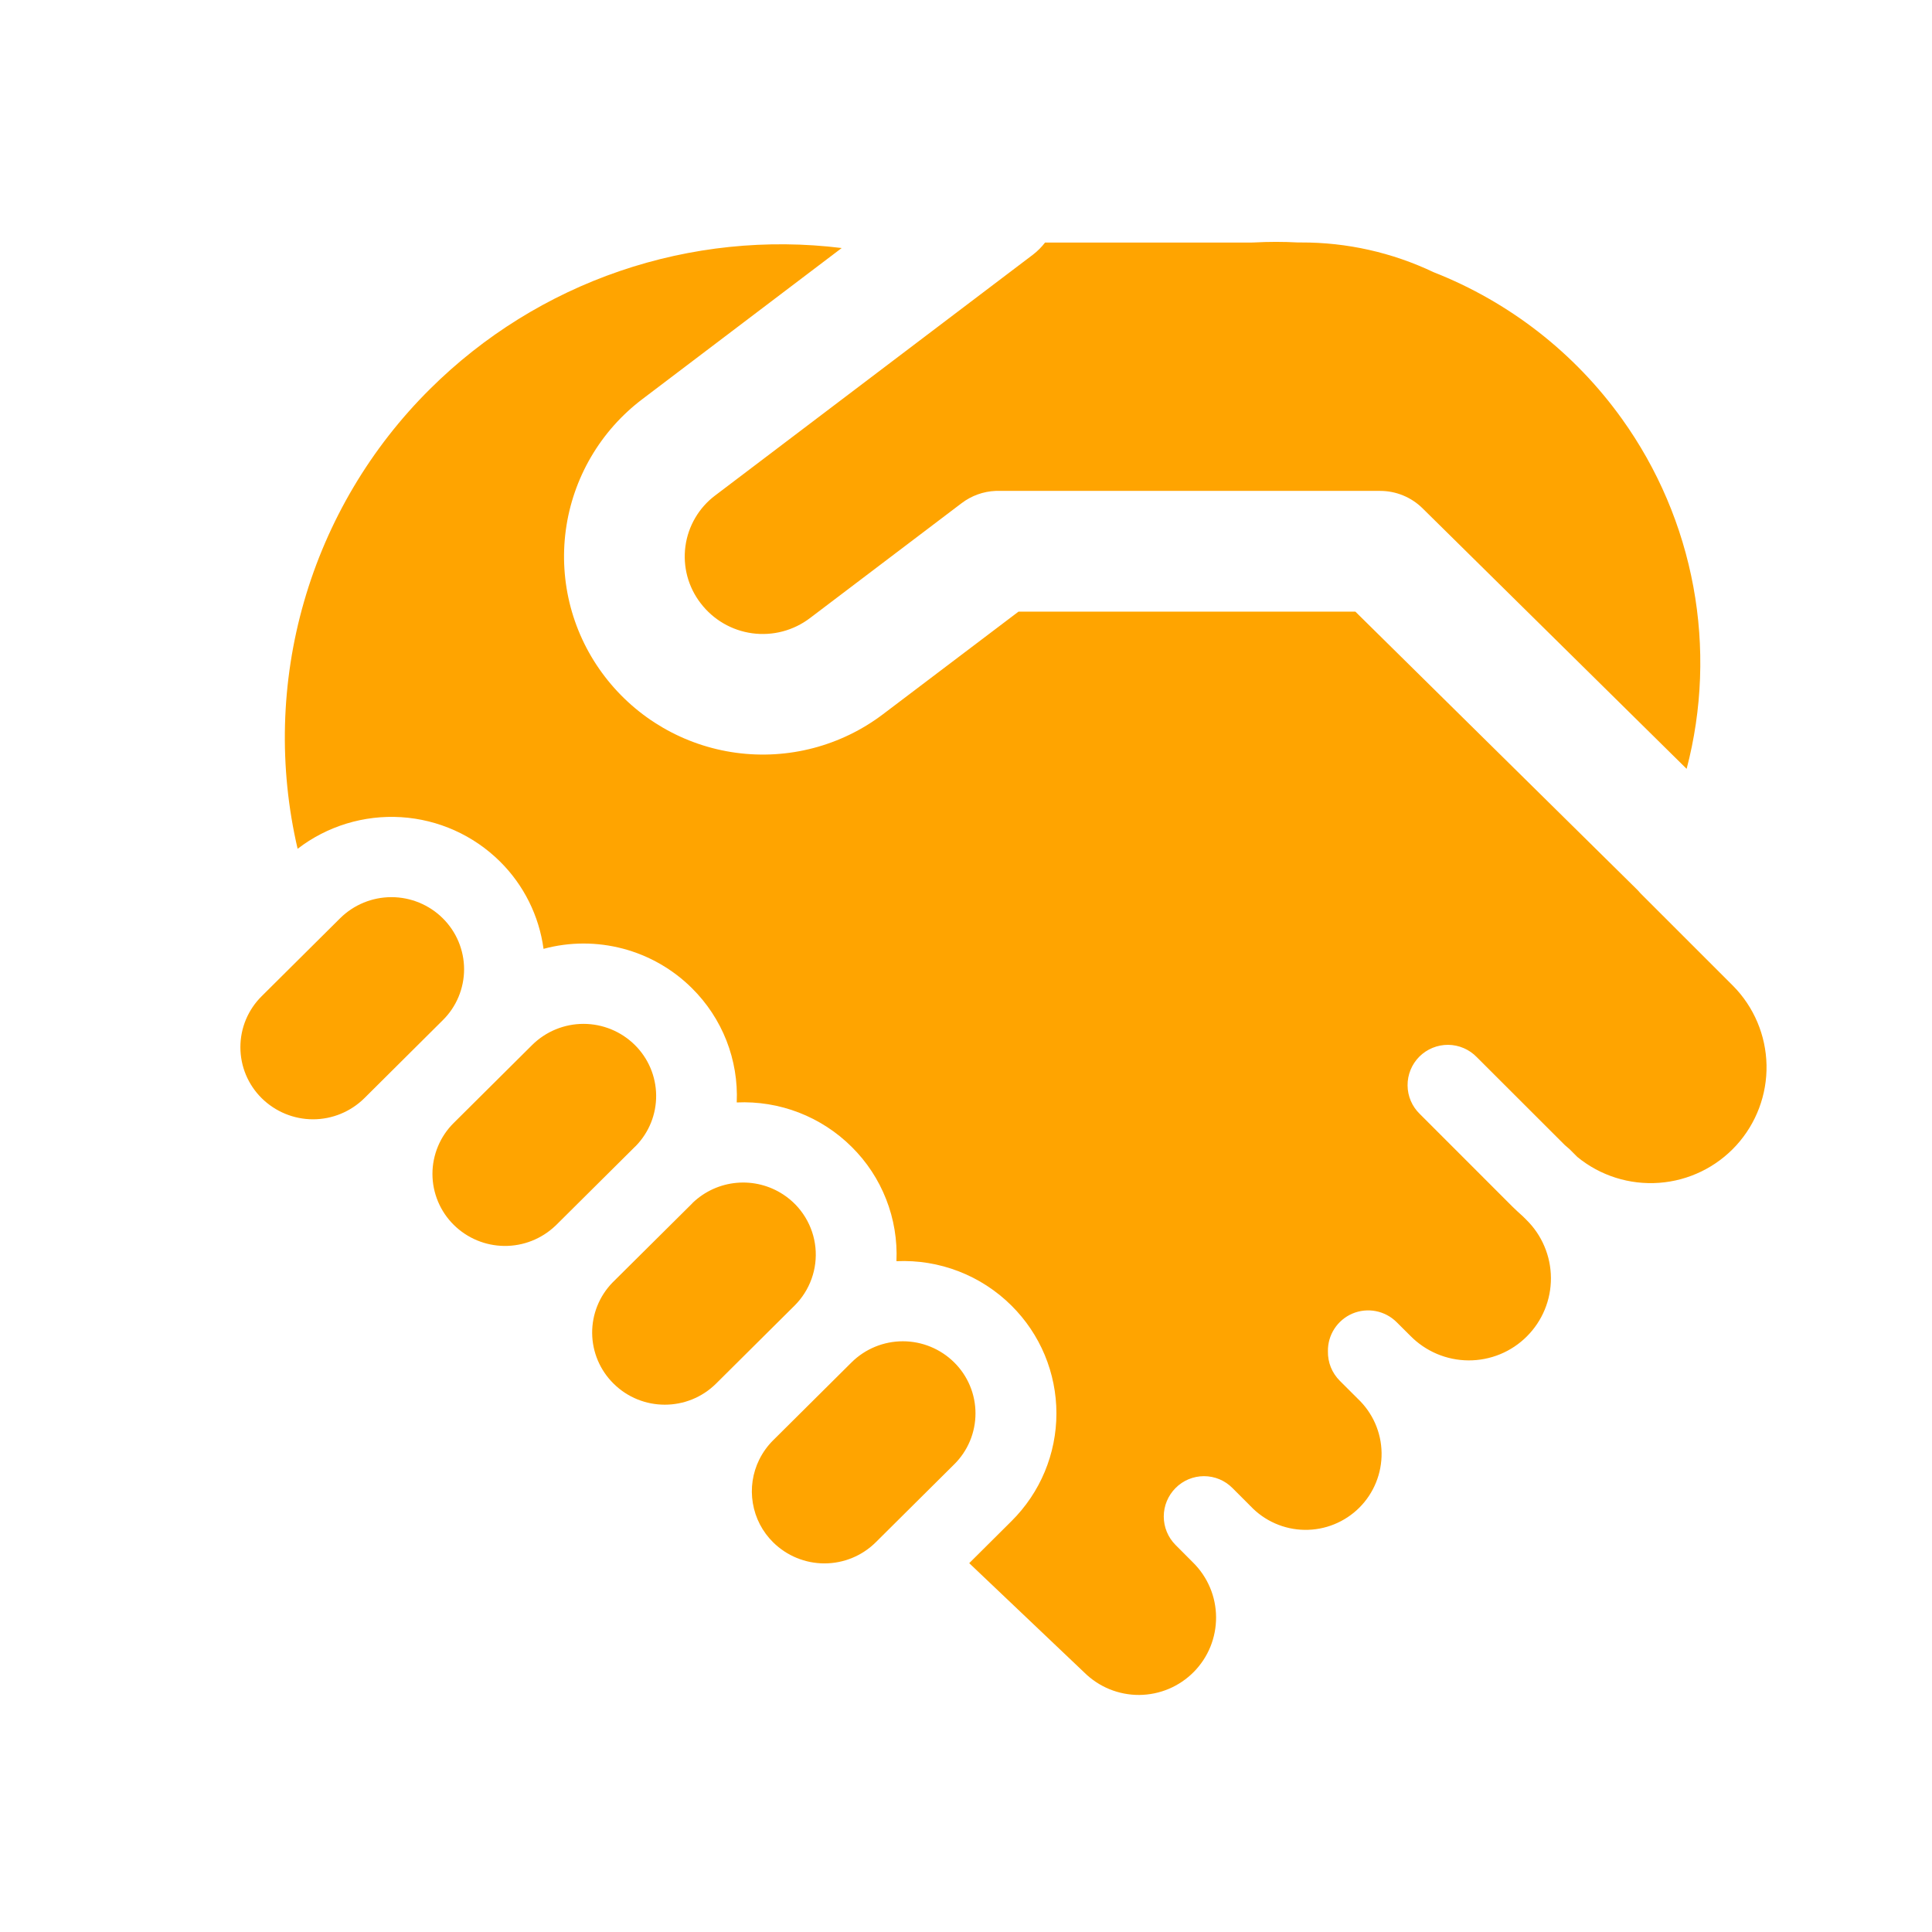 <svg width="66" height="66" viewBox="0 0 66 66" fill="none" xmlns="http://www.w3.org/2000/svg">
<path d="M35.296 8.693C35.448 8.575 35.584 8.438 35.701 8.286H42.746L42.842 8.283C43.342 8.256 43.842 8.256 44.341 8.283H44.446C46.011 8.278 47.558 8.625 48.972 9.298C51.556 10.312 53.791 12.052 55.407 14.308C56.632 16.016 57.465 17.973 57.847 20.04C58.229 22.107 58.151 24.232 57.618 26.265L48.595 17.363C48.209 16.983 47.688 16.769 47.146 16.77H34.015C33.593 16.787 33.188 16.933 32.852 17.188L27.671 21.114C27.108 21.542 26.399 21.729 25.699 21.634C24.998 21.539 24.365 21.17 23.936 20.608C23.725 20.335 23.57 20.022 23.48 19.688C23.391 19.353 23.369 19.005 23.415 18.662C23.461 18.319 23.575 17.989 23.75 17.691C23.925 17.392 24.157 17.131 24.434 16.924L35.296 8.693ZM21.722 39.146L21.684 39.182L19.005 41.844L18.97 41.877C18.5 42.323 17.876 42.569 17.229 42.563C16.582 42.557 15.962 42.299 15.502 41.844C15.271 41.616 15.088 41.345 14.963 41.046C14.838 40.747 14.773 40.426 14.773 40.102C14.773 39.778 14.838 39.457 14.963 39.158C15.088 38.859 15.271 38.587 15.502 38.36L18.18 35.698C18.647 35.236 19.277 34.977 19.933 34.977C20.59 34.977 21.22 35.236 21.687 35.698C22.146 36.151 22.408 36.769 22.415 37.415C22.422 38.061 22.173 38.683 21.722 39.146ZM20.922 43.816C20.472 44.279 20.223 44.901 20.229 45.547C20.236 46.193 20.498 46.81 20.958 47.264C21.926 48.227 23.496 48.227 24.464 47.264L27.143 44.602C27.402 44.345 27.601 44.032 27.724 43.688C27.848 43.344 27.893 42.977 27.856 42.613C27.819 42.249 27.701 41.898 27.511 41.586C27.321 41.273 27.064 41.007 26.758 40.807C26.288 40.498 25.727 40.357 25.167 40.407C24.607 40.457 24.08 40.695 23.672 41.082L23.636 41.121L20.958 43.78L20.922 43.816ZM15.125 31.369C15.356 31.597 15.539 31.868 15.664 32.167C15.789 32.466 15.854 32.787 15.854 33.111C15.854 33.435 15.789 33.757 15.664 34.056C15.539 34.355 15.356 34.626 15.125 34.853L12.447 37.516C11.98 37.977 11.35 38.237 10.694 38.237C10.037 38.237 9.407 37.977 8.94 37.516C8.71 37.288 8.526 37.017 8.401 36.718C8.276 36.419 8.212 36.097 8.212 35.773C8.212 35.449 8.276 35.128 8.401 34.829C8.526 34.53 8.71 34.259 8.94 34.031L11.619 31.369C12.085 30.907 12.715 30.648 13.372 30.648C14.028 30.648 14.659 30.907 15.125 31.369ZM32.596 46.541C32.827 46.769 33.01 47.04 33.135 47.339C33.26 47.638 33.324 47.959 33.324 48.283C33.324 48.607 33.26 48.928 33.135 49.227C33.01 49.526 32.827 49.798 32.596 50.025L29.917 52.687C29.451 53.149 28.821 53.408 28.164 53.408C27.508 53.408 26.878 53.149 26.411 52.687C26.045 52.326 25.802 51.858 25.718 51.35C25.633 50.843 25.71 50.321 25.938 49.86L25.941 49.855C26.061 49.613 26.22 49.393 26.411 49.203L29.09 46.541C29.556 46.079 30.186 45.82 30.843 45.82C31.499 45.82 32.129 46.079 32.596 46.541ZM14.696 13.283C16.522 11.469 18.736 10.093 21.172 9.26C23.607 8.427 26.2 8.158 28.754 8.473L21.945 13.634C21.235 14.171 20.639 14.842 20.19 15.61C19.741 16.378 19.448 17.227 19.329 18.108C19.21 18.99 19.266 19.887 19.495 20.746C19.724 21.605 20.122 22.411 20.664 23.116C21.757 24.541 23.369 25.476 25.148 25.716C26.928 25.957 28.73 25.484 30.162 24.401L34.793 20.895H46.302L55.946 30.41L56.045 30.52L59.208 33.682C59.919 34.403 60.327 35.37 60.347 36.383C60.367 37.396 59.997 38.378 59.315 39.127C58.632 39.875 57.689 40.334 56.678 40.407C55.668 40.481 54.667 40.165 53.884 39.523L53.62 39.259L53.455 39.116L50.449 36.113C50.322 35.982 50.17 35.877 50.002 35.805C49.835 35.733 49.654 35.695 49.472 35.693C49.289 35.692 49.108 35.727 48.939 35.796C48.77 35.865 48.617 35.967 48.487 36.096C48.358 36.225 48.256 36.379 48.187 36.548C48.118 36.717 48.083 36.898 48.085 37.08C48.086 37.263 48.124 37.443 48.196 37.611C48.269 37.779 48.373 37.93 48.505 38.057L51.667 41.22C51.783 41.333 51.9 41.443 52.019 41.547L52.14 41.668C52.405 41.927 52.616 42.236 52.76 42.578C52.905 42.919 52.98 43.285 52.982 43.656C52.984 44.026 52.913 44.393 52.772 44.736C52.631 45.079 52.423 45.39 52.161 45.652C51.9 45.914 51.588 46.122 51.245 46.263C50.903 46.403 50.535 46.475 50.165 46.473C49.794 46.471 49.428 46.395 49.087 46.251C48.746 46.106 48.437 45.896 48.177 45.631L47.71 45.166C47.516 44.973 47.269 44.842 47 44.79C46.731 44.738 46.453 44.767 46.2 44.874C45.948 44.982 45.734 45.162 45.585 45.392C45.436 45.621 45.359 45.89 45.364 46.164C45.36 46.35 45.394 46.535 45.463 46.708C45.533 46.88 45.637 47.037 45.768 47.168L46.382 47.781C46.634 48.019 46.837 48.306 46.977 48.623C47.117 48.941 47.192 49.283 47.197 49.63C47.202 49.977 47.138 50.322 47.007 50.644C46.877 50.965 46.683 51.258 46.438 51.503C46.192 51.748 45.9 51.942 45.578 52.072C45.257 52.203 44.912 52.267 44.565 52.262C44.218 52.257 43.875 52.182 43.558 52.042C43.24 51.902 42.954 51.7 42.716 51.447H42.713L42.68 51.411L42.103 50.834C41.975 50.705 41.824 50.603 41.657 50.533C41.49 50.464 41.311 50.428 41.13 50.428C40.95 50.428 40.771 50.464 40.604 50.533C40.437 50.603 40.285 50.705 40.158 50.834C39.901 51.092 39.756 51.441 39.756 51.806C39.756 52.17 39.901 52.52 40.158 52.778L40.758 53.38C41.005 53.624 41.201 53.914 41.336 54.234C41.471 54.553 41.541 54.897 41.543 55.243C41.545 55.59 41.479 55.934 41.349 56.255C41.218 56.577 41.025 56.869 40.781 57.116C40.537 57.363 40.247 57.559 39.928 57.694C39.608 57.829 39.265 57.899 38.918 57.902C38.571 57.904 38.227 57.837 37.906 57.707C37.585 57.576 37.292 57.383 37.045 57.139L33.11 53.4L34.554 51.964C35.04 51.482 35.426 50.909 35.69 50.277C35.953 49.645 36.089 48.968 36.089 48.283C36.089 47.599 35.953 46.921 35.69 46.289C35.426 45.657 35.04 45.084 34.554 44.602C34.04 44.09 33.425 43.691 32.749 43.43C32.072 43.168 31.349 43.051 30.624 43.084C30.656 42.363 30.537 41.642 30.273 40.97C30.01 40.297 29.609 39.687 29.095 39.179C28.582 38.668 27.967 38.269 27.291 38.007C26.615 37.746 25.892 37.628 25.168 37.661C25.2 36.94 25.08 36.22 24.817 35.548C24.553 34.876 24.152 34.267 23.639 33.759C22.986 33.11 22.174 32.644 21.284 32.408C20.393 32.172 19.457 32.174 18.568 32.414C18.415 31.283 17.892 30.233 17.08 29.43C16.176 28.534 14.976 27.996 13.705 27.916C12.434 27.836 11.177 28.22 10.167 28.996C9.518 26.208 9.594 23.3 10.387 20.55C11.18 17.799 12.663 15.298 14.696 13.283Z" fill="#FFA400"/>
</svg>
